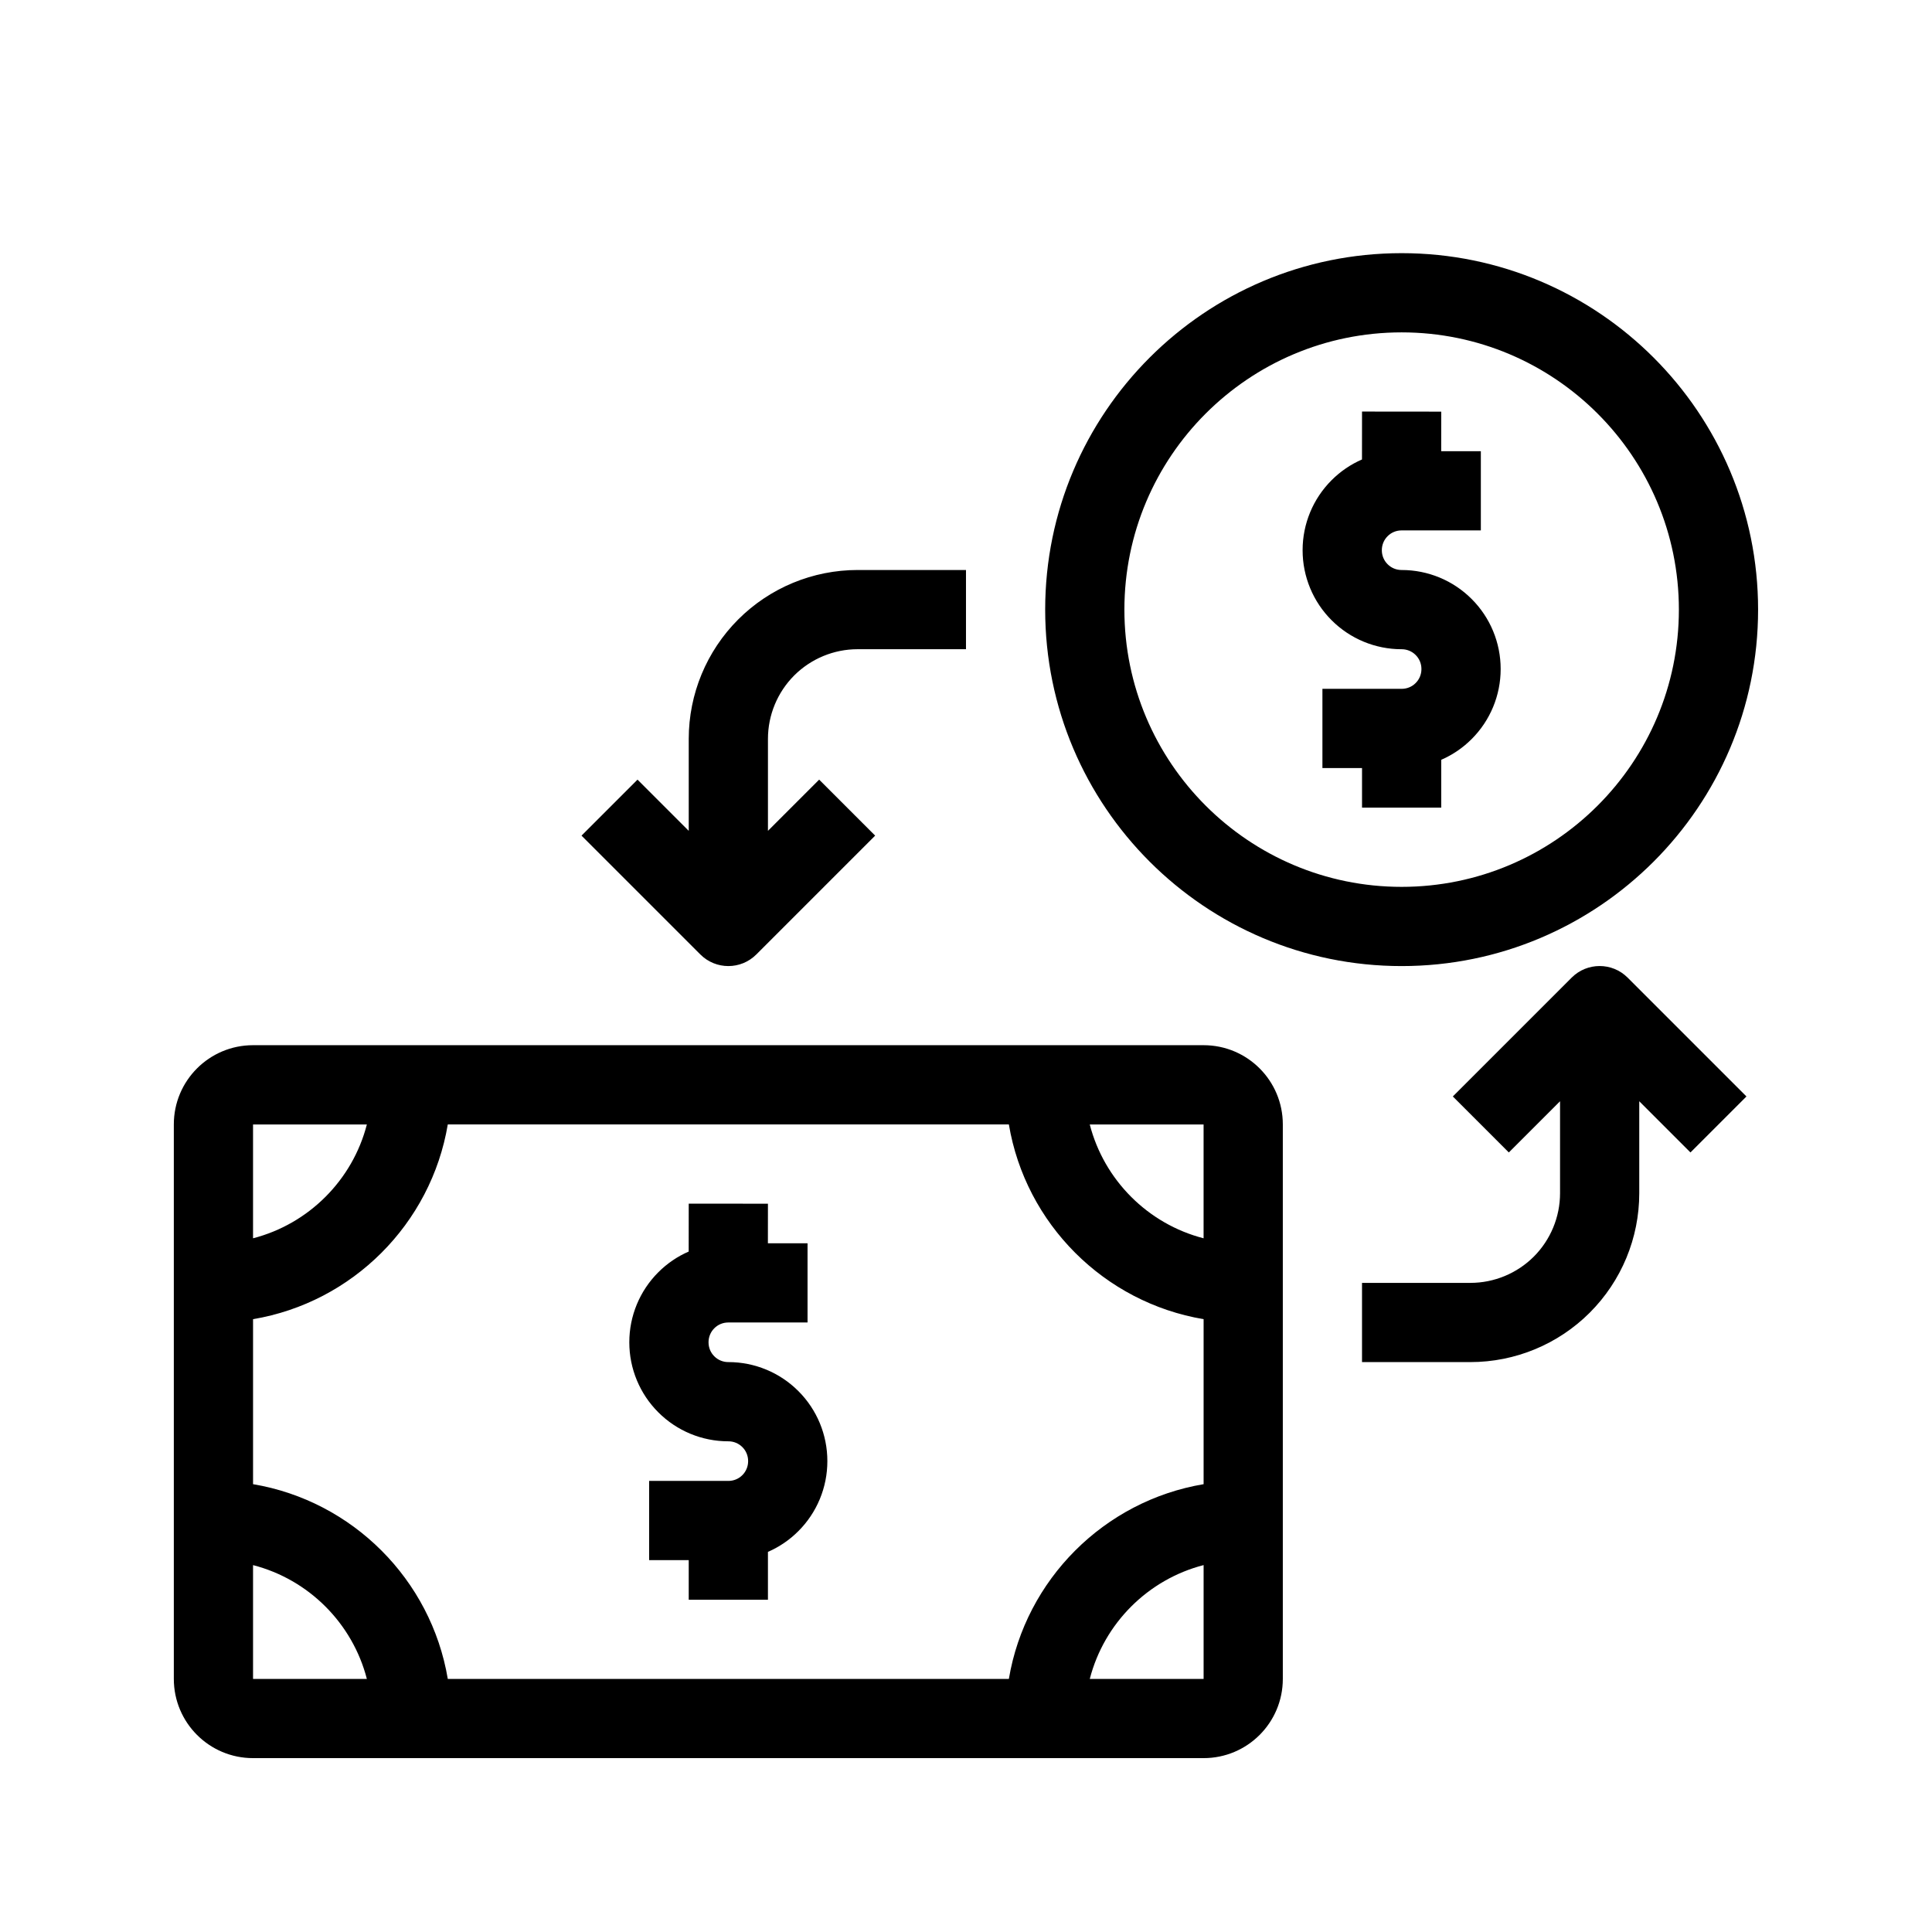 <?xml version="1.0" encoding="UTF-8"?>
<!-- The Best Svg Icon site in the world: iconSvg.co, Visit us! https://iconsvg.co -->
<svg fill="#000000" width="800px" height="800px" version="1.1" viewBox="144 144 512 512" xmlns="http://www.w3.org/2000/svg">
 <path d="m483.96 588.93v-146.95c0-11.598-9.395-20.992-20.992-20.992h-251.91c-11.598 0-20.992 9.395-20.992 20.992v146.95c0 11.598 9.395 20.992 20.992 20.992h251.91c11.598 0 20.992-9.395 20.992-20.992zm-20.992-30.164c-14.746 3.801-26.367 15.418-30.164 30.164h30.164zm-51.609-116.78h-148.69c-4.43 26.355-25.254 47.18-51.609 51.609v43.727c26.355 4.43 47.18 25.254 51.609 51.609h148.69c4.43-26.355 25.254-47.18 51.609-51.609v-43.727c-26.355-4.43-47.18-25.254-51.609-51.609zm-200.3 146.95h30.164c-3.801-14.746-15.418-26.367-30.164-30.164zm115.45-113.26c-2.981 1.289-5.711 3.148-8.051 5.488-4.922 4.914-7.684 11.578-7.684 18.535v0.043c0 6.957 2.762 13.625 7.684 18.535 4.914 4.922 11.578 7.684 18.535 7.684h0.043c1.387 0 2.719 0.547 3.695 1.531 0.988 0.977 1.531 2.309 1.531 3.695v0.043c0 1.387-0.547 2.719-1.531 3.695-0.977 0.988-2.309 1.531-3.695 1.531h-21.012v20.992h10.496v10.496h20.992v-12.68c2.981-1.301 5.719-3.148 8.062-5.5 4.922-4.914 7.684-11.578 7.684-18.535v-0.043c0-6.957-2.762-13.625-7.684-18.535-4.914-4.922-11.578-7.684-18.535-7.684h-0.043c-1.387 0-2.719-0.547-3.695-1.531-0.988-0.977-1.531-2.309-1.531-3.695v-0.043c0-1.387 0.547-2.719 1.531-3.695 0.977-0.988 2.309-1.531 3.695-1.531h21.012v-20.992h-10.508l0.012-10.484-20.992-0.02zm230.92-39.832v24.371c0 6.297-2.508 12.344-6.957 16.805-4.461 4.449-10.508 6.957-16.805 6.957h-28.719v20.992h28.719c11.871 0 23.25-4.711 31.645-13.109 8.398-8.398 13.109-19.773 13.109-31.645v-24.371l13.57 13.57 14.84-14.84-31.488-31.488c-4.094-4.106-10.746-4.106-14.84 0l-31.488 31.488 14.84 14.84 13.57-13.57zm-124.63 6.152c3.801 14.746 15.418 26.367 30.164 30.164v-30.164zm-221.74 0v30.164c14.746-3.801 26.367-15.418 30.164-30.164zm115.46-77.816-13.57-13.57-14.84 14.84 31.488 31.488c4.094 4.106 10.746 4.106 14.84 0l31.488-31.488-14.84-14.84-13.57 13.57v-24.371c0-6.297 2.508-12.344 6.957-16.805 4.461-4.449 10.508-6.957 16.805-6.957h28.719v-20.992h-28.719c-11.871 0-23.25 4.711-31.645 13.109-8.398 8.398-13.109 19.773-13.109 31.645v24.371zm188.93-153.09c-52.133 0-94.465 42.332-94.465 94.465 0 52.133 42.332 94.465 94.465 94.465s94.465-42.332 94.465-94.465c0-52.133-42.332-94.465-94.465-94.465zm0 20.992c40.547 0 73.473 32.926 73.473 73.473s-32.926 73.473-73.473 73.473-73.473-32.926-73.473-73.473 32.926-73.473 73.473-73.473zm-10.508 33.684c-2.981 1.289-5.711 3.148-8.051 5.488-4.922 4.914-7.684 11.578-7.684 18.535v0.043c0 6.957 2.762 13.625 7.684 18.535 4.914 4.922 11.578 7.684 18.535 7.684h0.043c1.387 0 2.719 0.547 3.695 1.531 0.988 0.977 1.531 2.309 1.531 3.695v0.043c0 1.387-0.547 2.719-1.531 3.695-0.977 0.988-2.309 1.531-3.695 1.531h-21.012v20.992h10.496v10.496h20.992v-12.68c2.981-1.301 5.719-3.148 8.062-5.5 4.922-4.914 7.684-11.578 7.684-18.535v-0.043c0-6.957-2.762-13.625-7.684-18.535-4.914-4.922-11.578-7.684-18.535-7.684h-0.043c-1.387 0-2.719-0.547-3.695-1.531-0.988-0.977-1.531-2.309-1.531-3.695v-0.043c0-1.387 0.547-2.719 1.531-3.695 0.977-0.988 2.309-1.531 3.695-1.531h21.012v-20.992h-10.508l0.012-10.484-20.992-0.02z" fill-rule="evenodd"/>
</svg>